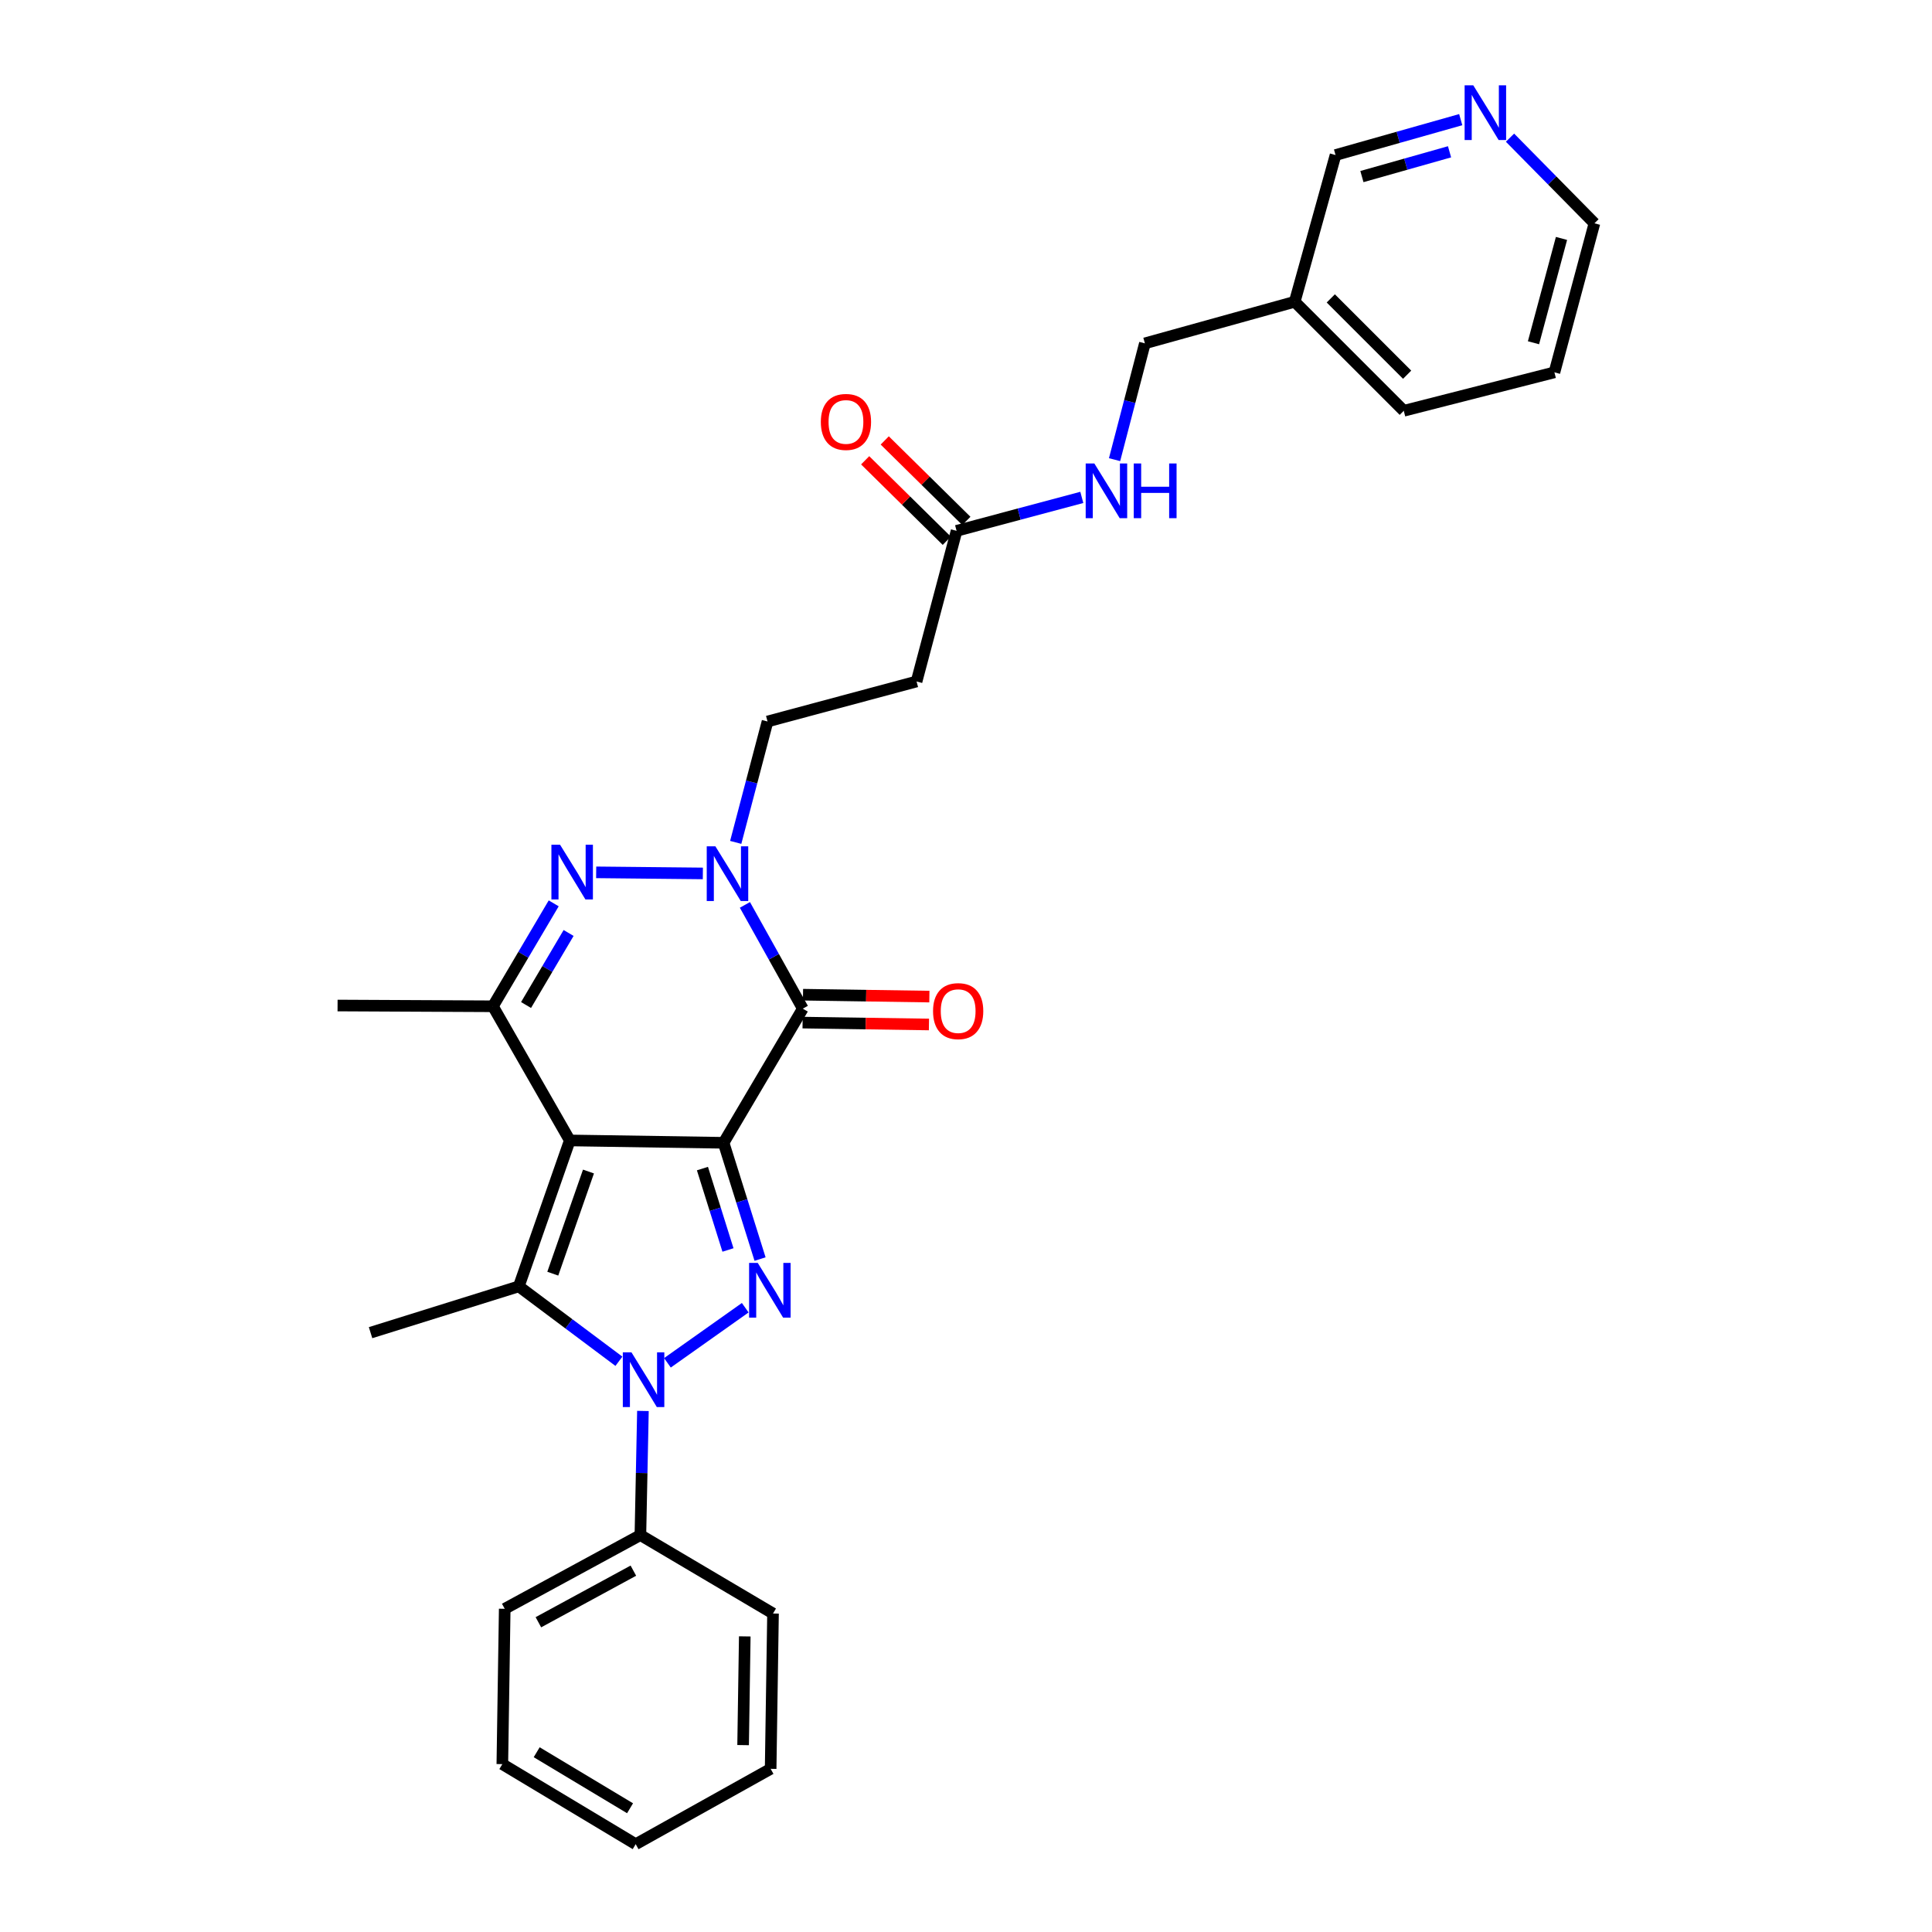 <?xml version='1.0' encoding='iso-8859-1'?>
<svg version='1.1' baseProfile='full'
              xmlns='http://www.w3.org/2000/svg'
                      xmlns:rdkit='http://www.rdkit.org/xml'
                      xmlns:xlink='http://www.w3.org/1999/xlink'
                  xml:space='preserve'
width='1000px' height='1000px' viewBox='0 0 1000 1000'>
<!-- END OF HEADER -->
<rect style='opacity:1.0;fill:#FFFFFF;stroke:none' width='1000' height='1000' x='0' y='0'> </rect>
<path class='bond-0' d='M 374.526,591.509 L 294.922,590.29' style='fill:none;fill-rule:evenodd;stroke:#000000;stroke-width:6px;stroke-linecap:butt;stroke-linejoin:miter;stroke-opacity:1' />
<path class='bond-1' d='M 374.526,591.509 L 383.966,621.599' style='fill:none;fill-rule:evenodd;stroke:#000000;stroke-width:6px;stroke-linecap:butt;stroke-linejoin:miter;stroke-opacity:1' />
<path class='bond-1' d='M 383.966,621.599 L 393.406,651.689' style='fill:none;fill-rule:evenodd;stroke:#0000FF;stroke-width:6px;stroke-linecap:butt;stroke-linejoin:miter;stroke-opacity:1' />
<path class='bond-1' d='M 363.583,604.858 L 370.191,625.921' style='fill:none;fill-rule:evenodd;stroke:#000000;stroke-width:6px;stroke-linecap:butt;stroke-linejoin:miter;stroke-opacity:1' />
<path class='bond-1' d='M 370.191,625.921 L 376.799,646.984' style='fill:none;fill-rule:evenodd;stroke:#0000FF;stroke-width:6px;stroke-linecap:butt;stroke-linejoin:miter;stroke-opacity:1' />
<path class='bond-4' d='M 374.526,591.509 L 415.527,522.075' style='fill:none;fill-rule:evenodd;stroke:#000000;stroke-width:6px;stroke-linecap:butt;stroke-linejoin:miter;stroke-opacity:1' />
<path class='bond-3' d='M 294.922,590.29 L 268.534,665.82' style='fill:none;fill-rule:evenodd;stroke:#000000;stroke-width:6px;stroke-linecap:butt;stroke-linejoin:miter;stroke-opacity:1' />
<path class='bond-3' d='M 304.593,606.381 L 286.121,659.252' style='fill:none;fill-rule:evenodd;stroke:#000000;stroke-width:6px;stroke-linecap:butt;stroke-linejoin:miter;stroke-opacity:1' />
<path class='bond-7' d='M 294.922,590.29 L 255.131,520.848' style='fill:none;fill-rule:evenodd;stroke:#000000;stroke-width:6px;stroke-linecap:butt;stroke-linejoin:miter;stroke-opacity:1' />
<path class='bond-2' d='M 385.733,676.872 L 345.46,705.39' style='fill:none;fill-rule:evenodd;stroke:#0000FF;stroke-width:6px;stroke-linecap:butt;stroke-linejoin:miter;stroke-opacity:1' />
<path class='bond-12' d='M 332.779,730.307 L 332.125,762.433' style='fill:none;fill-rule:evenodd;stroke:#0000FF;stroke-width:6px;stroke-linecap:butt;stroke-linejoin:miter;stroke-opacity:1' />
<path class='bond-12' d='M 332.125,762.433 L 331.471,794.559' style='fill:none;fill-rule:evenodd;stroke:#000000;stroke-width:6px;stroke-linecap:butt;stroke-linejoin:miter;stroke-opacity:1' />
<path class='bond-30' d='M 320.351,704.592 L 294.443,685.206' style='fill:none;fill-rule:evenodd;stroke:#0000FF;stroke-width:6px;stroke-linecap:butt;stroke-linejoin:miter;stroke-opacity:1' />
<path class='bond-30' d='M 294.443,685.206 L 268.534,665.82' style='fill:none;fill-rule:evenodd;stroke:#000000;stroke-width:6px;stroke-linecap:butt;stroke-linejoin:miter;stroke-opacity:1' />
<path class='bond-17' d='M 268.534,665.82 L 191.801,689.786' style='fill:none;fill-rule:evenodd;stroke:#000000;stroke-width:6px;stroke-linecap:butt;stroke-linejoin:miter;stroke-opacity:1' />
<path class='bond-5' d='M 415.527,522.075 L 400.546,495.226' style='fill:none;fill-rule:evenodd;stroke:#000000;stroke-width:6px;stroke-linecap:butt;stroke-linejoin:miter;stroke-opacity:1' />
<path class='bond-5' d='M 400.546,495.226 L 385.564,468.376' style='fill:none;fill-rule:evenodd;stroke:#0000FF;stroke-width:6px;stroke-linecap:butt;stroke-linejoin:miter;stroke-opacity:1' />
<path class='bond-11' d='M 415.419,529.293 L 448.121,529.782' style='fill:none;fill-rule:evenodd;stroke:#000000;stroke-width:6px;stroke-linecap:butt;stroke-linejoin:miter;stroke-opacity:1' />
<path class='bond-11' d='M 448.121,529.782 L 480.823,530.271' style='fill:none;fill-rule:evenodd;stroke:#FF0000;stroke-width:6px;stroke-linecap:butt;stroke-linejoin:miter;stroke-opacity:1' />
<path class='bond-11' d='M 415.635,514.858 L 448.337,515.347' style='fill:none;fill-rule:evenodd;stroke:#000000;stroke-width:6px;stroke-linecap:butt;stroke-linejoin:miter;stroke-opacity:1' />
<path class='bond-11' d='M 448.337,515.347 L 481.039,515.836' style='fill:none;fill-rule:evenodd;stroke:#FF0000;stroke-width:6px;stroke-linecap:butt;stroke-linejoin:miter;stroke-opacity:1' />
<path class='bond-6' d='M 363.797,452.086 L 308.58,451.524' style='fill:none;fill-rule:evenodd;stroke:#0000FF;stroke-width:6px;stroke-linecap:butt;stroke-linejoin:miter;stroke-opacity:1' />
<path class='bond-9' d='M 380.808,436.02 L 389.04,404.733' style='fill:none;fill-rule:evenodd;stroke:#0000FF;stroke-width:6px;stroke-linecap:butt;stroke-linejoin:miter;stroke-opacity:1' />
<path class='bond-9' d='M 389.04,404.733 L 397.272,373.446' style='fill:none;fill-rule:evenodd;stroke:#000000;stroke-width:6px;stroke-linecap:butt;stroke-linejoin:miter;stroke-opacity:1' />
<path class='bond-29' d='M 286.595,467.574 L 270.863,494.211' style='fill:none;fill-rule:evenodd;stroke:#0000FF;stroke-width:6px;stroke-linecap:butt;stroke-linejoin:miter;stroke-opacity:1' />
<path class='bond-29' d='M 270.863,494.211 L 255.131,520.848' style='fill:none;fill-rule:evenodd;stroke:#000000;stroke-width:6px;stroke-linecap:butt;stroke-linejoin:miter;stroke-opacity:1' />
<path class='bond-29' d='M 294.306,482.907 L 283.294,501.553' style='fill:none;fill-rule:evenodd;stroke:#0000FF;stroke-width:6px;stroke-linecap:butt;stroke-linejoin:miter;stroke-opacity:1' />
<path class='bond-29' d='M 283.294,501.553 L 272.282,520.199' style='fill:none;fill-rule:evenodd;stroke:#000000;stroke-width:6px;stroke-linecap:butt;stroke-linejoin:miter;stroke-opacity:1' />
<path class='bond-19' d='M 255.131,520.848 L 174.725,520.455' style='fill:none;fill-rule:evenodd;stroke:#000000;stroke-width:6px;stroke-linecap:butt;stroke-linejoin:miter;stroke-opacity:1' />
<path class='bond-8' d='M 495.123,274.76 L 474.414,352.737' style='fill:none;fill-rule:evenodd;stroke:#000000;stroke-width:6px;stroke-linecap:butt;stroke-linejoin:miter;stroke-opacity:1' />
<path class='bond-13' d='M 495.123,274.76 L 527.533,266.107' style='fill:none;fill-rule:evenodd;stroke:#000000;stroke-width:6px;stroke-linecap:butt;stroke-linejoin:miter;stroke-opacity:1' />
<path class='bond-13' d='M 527.533,266.107 L 559.944,257.454' style='fill:none;fill-rule:evenodd;stroke:#0000FF;stroke-width:6px;stroke-linecap:butt;stroke-linejoin:miter;stroke-opacity:1' />
<path class='bond-15' d='M 500.191,269.62 L 479.067,248.794' style='fill:none;fill-rule:evenodd;stroke:#000000;stroke-width:6px;stroke-linecap:butt;stroke-linejoin:miter;stroke-opacity:1' />
<path class='bond-15' d='M 479.067,248.794 L 457.942,227.969' style='fill:none;fill-rule:evenodd;stroke:#FF0000;stroke-width:6px;stroke-linecap:butt;stroke-linejoin:miter;stroke-opacity:1' />
<path class='bond-15' d='M 490.056,279.901 L 468.931,259.075' style='fill:none;fill-rule:evenodd;stroke:#000000;stroke-width:6px;stroke-linecap:butt;stroke-linejoin:miter;stroke-opacity:1' />
<path class='bond-15' d='M 468.931,259.075 L 447.807,238.25' style='fill:none;fill-rule:evenodd;stroke:#FF0000;stroke-width:6px;stroke-linecap:butt;stroke-linejoin:miter;stroke-opacity:1' />
<path class='bond-10' d='M 397.272,373.446 L 474.414,352.737' style='fill:none;fill-rule:evenodd;stroke:#000000;stroke-width:6px;stroke-linecap:butt;stroke-linejoin:miter;stroke-opacity:1' />
<path class='bond-22' d='M 331.471,794.559 L 261.243,832.713' style='fill:none;fill-rule:evenodd;stroke:#000000;stroke-width:6px;stroke-linecap:butt;stroke-linejoin:miter;stroke-opacity:1' />
<path class='bond-22' d='M 327.829,812.968 L 278.669,839.675' style='fill:none;fill-rule:evenodd;stroke:#000000;stroke-width:6px;stroke-linecap:butt;stroke-linejoin:miter;stroke-opacity:1' />
<path class='bond-23' d='M 331.471,794.559 L 400.112,835.151' style='fill:none;fill-rule:evenodd;stroke:#000000;stroke-width:6px;stroke-linecap:butt;stroke-linejoin:miter;stroke-opacity:1' />
<path class='bond-18' d='M 576.896,237.919 L 584.743,207.819' style='fill:none;fill-rule:evenodd;stroke:#0000FF;stroke-width:6px;stroke-linecap:butt;stroke-linejoin:miter;stroke-opacity:1' />
<path class='bond-18' d='M 584.743,207.819 L 592.59,177.719' style='fill:none;fill-rule:evenodd;stroke:#000000;stroke-width:6px;stroke-linecap:butt;stroke-linejoin:miter;stroke-opacity:1' />
<path class='bond-14' d='M 756.071,61.931 L 723.673,71.092' style='fill:none;fill-rule:evenodd;stroke:#0000FF;stroke-width:6px;stroke-linecap:butt;stroke-linejoin:miter;stroke-opacity:1' />
<path class='bond-14' d='M 723.673,71.092 L 691.275,80.253' style='fill:none;fill-rule:evenodd;stroke:#000000;stroke-width:6px;stroke-linecap:butt;stroke-linejoin:miter;stroke-opacity:1' />
<path class='bond-14' d='M 750.28,78.572 L 727.601,84.984' style='fill:none;fill-rule:evenodd;stroke:#0000FF;stroke-width:6px;stroke-linecap:butt;stroke-linejoin:miter;stroke-opacity:1' />
<path class='bond-14' d='M 727.601,84.984 L 704.923,91.397' style='fill:none;fill-rule:evenodd;stroke:#000000;stroke-width:6px;stroke-linecap:butt;stroke-linejoin:miter;stroke-opacity:1' />
<path class='bond-32' d='M 781.576,71.258 L 803.426,93.421' style='fill:none;fill-rule:evenodd;stroke:#0000FF;stroke-width:6px;stroke-linecap:butt;stroke-linejoin:miter;stroke-opacity:1' />
<path class='bond-32' d='M 803.426,93.421 L 825.275,115.584' style='fill:none;fill-rule:evenodd;stroke:#000000;stroke-width:6px;stroke-linecap:butt;stroke-linejoin:miter;stroke-opacity:1' />
<path class='bond-16' d='M 670.141,156.192 L 592.59,177.719' style='fill:none;fill-rule:evenodd;stroke:#000000;stroke-width:6px;stroke-linecap:butt;stroke-linejoin:miter;stroke-opacity:1' />
<path class='bond-20' d='M 670.141,156.192 L 691.275,80.253' style='fill:none;fill-rule:evenodd;stroke:#000000;stroke-width:6px;stroke-linecap:butt;stroke-linejoin:miter;stroke-opacity:1' />
<path class='bond-24' d='M 670.141,156.192 L 726.59,212.625' style='fill:none;fill-rule:evenodd;stroke:#000000;stroke-width:6px;stroke-linecap:butt;stroke-linejoin:miter;stroke-opacity:1' />
<path class='bond-24' d='M 688.815,154.447 L 728.329,193.95' style='fill:none;fill-rule:evenodd;stroke:#000000;stroke-width:6px;stroke-linecap:butt;stroke-linejoin:miter;stroke-opacity:1' />
<path class='bond-21' d='M 825.275,115.584 L 804.566,192.726' style='fill:none;fill-rule:evenodd;stroke:#000000;stroke-width:6px;stroke-linecap:butt;stroke-linejoin:miter;stroke-opacity:1' />
<path class='bond-21' d='M 808.225,123.412 L 793.729,177.411' style='fill:none;fill-rule:evenodd;stroke:#000000;stroke-width:6px;stroke-linecap:butt;stroke-linejoin:miter;stroke-opacity:1' />
<path class='bond-27' d='M 261.243,832.713 L 260.008,913.111' style='fill:none;fill-rule:evenodd;stroke:#000000;stroke-width:6px;stroke-linecap:butt;stroke-linejoin:miter;stroke-opacity:1' />
<path class='bond-26' d='M 400.112,835.151 L 398.884,915.549' style='fill:none;fill-rule:evenodd;stroke:#000000;stroke-width:6px;stroke-linecap:butt;stroke-linejoin:miter;stroke-opacity:1' />
<path class='bond-26' d='M 385.492,846.99 L 384.633,903.269' style='fill:none;fill-rule:evenodd;stroke:#000000;stroke-width:6px;stroke-linecap:butt;stroke-linejoin:miter;stroke-opacity:1' />
<path class='bond-25' d='M 726.59,212.625 L 804.566,192.726' style='fill:none;fill-rule:evenodd;stroke:#000000;stroke-width:6px;stroke-linecap:butt;stroke-linejoin:miter;stroke-opacity:1' />
<path class='bond-28' d='M 398.884,915.549 L 329.033,954.545' style='fill:none;fill-rule:evenodd;stroke:#000000;stroke-width:6px;stroke-linecap:butt;stroke-linejoin:miter;stroke-opacity:1' />
<path class='bond-31' d='M 260.008,913.111 L 329.033,954.545' style='fill:none;fill-rule:evenodd;stroke:#000000;stroke-width:6px;stroke-linecap:butt;stroke-linejoin:miter;stroke-opacity:1' />
<path class='bond-31' d='M 277.792,906.948 L 326.11,935.952' style='fill:none;fill-rule:evenodd;stroke:#000000;stroke-width:6px;stroke-linecap:butt;stroke-linejoin:miter;stroke-opacity:1' />
<path  class='atom-2' d='M 392.215 653.689
L 401.495 668.689
Q 402.415 670.169, 403.895 672.849
Q 405.375 675.529, 405.455 675.689
L 405.455 653.689
L 409.215 653.689
L 409.215 682.009
L 405.335 682.009
L 395.375 665.609
Q 394.215 663.689, 392.975 661.489
Q 391.775 659.289, 391.415 658.609
L 391.415 682.009
L 387.735 682.009
L 387.735 653.689
L 392.215 653.689
' fill='#0000FF'/>
<path  class='atom-3' d='M 326.848 699.976
L 336.128 714.976
Q 337.048 716.456, 338.528 719.136
Q 340.008 721.816, 340.088 721.976
L 340.088 699.976
L 343.848 699.976
L 343.848 728.296
L 339.968 728.296
L 330.008 711.896
Q 328.848 709.976, 327.608 707.776
Q 326.408 705.576, 326.048 704.896
L 326.048 728.296
L 322.368 728.296
L 322.368 699.976
L 326.848 699.976
' fill='#0000FF'/>
<path  class='atom-6' d='M 370.287 438.056
L 379.567 453.056
Q 380.487 454.536, 381.967 457.216
Q 383.447 459.896, 383.527 460.056
L 383.527 438.056
L 387.287 438.056
L 387.287 466.376
L 383.407 466.376
L 373.447 449.976
Q 372.287 448.056, 371.047 445.856
Q 369.847 443.656, 369.487 442.976
L 369.487 466.376
L 365.807 466.376
L 365.807 438.056
L 370.287 438.056
' fill='#0000FF'/>
<path  class='atom-7' d='M 289.889 437.238
L 299.169 452.238
Q 300.089 453.718, 301.569 456.398
Q 303.049 459.078, 303.129 459.238
L 303.129 437.238
L 306.889 437.238
L 306.889 465.558
L 303.009 465.558
L 293.049 449.158
Q 291.889 447.238, 290.649 445.038
Q 289.449 442.838, 289.089 442.158
L 289.089 465.558
L 285.409 465.558
L 285.409 437.238
L 289.889 437.238
' fill='#0000FF'/>
<path  class='atom-12' d='M 482.942 523.358
Q 482.942 516.558, 486.302 512.758
Q 489.662 508.958, 495.942 508.958
Q 502.222 508.958, 505.582 512.758
Q 508.942 516.558, 508.942 523.358
Q 508.942 530.238, 505.542 534.158
Q 502.142 538.038, 495.942 538.038
Q 489.702 538.038, 486.302 534.158
Q 482.942 530.278, 482.942 523.358
M 495.942 534.838
Q 500.262 534.838, 502.582 531.958
Q 504.942 529.038, 504.942 523.358
Q 504.942 517.798, 502.582 514.998
Q 500.262 512.158, 495.942 512.158
Q 491.622 512.158, 489.262 514.958
Q 486.942 517.758, 486.942 523.358
Q 486.942 529.078, 489.262 531.958
Q 491.622 534.838, 495.942 534.838
' fill='#FF0000'/>
<path  class='atom-14' d='M 566.431 239.891
L 575.711 254.891
Q 576.631 256.371, 578.111 259.051
Q 579.591 261.731, 579.671 261.891
L 579.671 239.891
L 583.431 239.891
L 583.431 268.211
L 579.551 268.211
L 569.591 251.811
Q 568.431 249.891, 567.191 247.691
Q 565.991 245.491, 565.631 244.811
L 565.631 268.211
L 561.951 268.211
L 561.951 239.891
L 566.431 239.891
' fill='#0000FF'/>
<path  class='atom-14' d='M 586.831 239.891
L 590.671 239.891
L 590.671 251.931
L 605.151 251.931
L 605.151 239.891
L 608.991 239.891
L 608.991 268.211
L 605.151 268.211
L 605.151 255.131
L 590.671 255.131
L 590.671 268.211
L 586.831 268.211
L 586.831 239.891
' fill='#0000FF'/>
<path  class='atom-15' d='M 762.566 44.165
L 771.846 59.165
Q 772.766 60.645, 774.246 63.325
Q 775.726 66.005, 775.806 66.165
L 775.806 44.165
L 779.566 44.165
L 779.566 72.485
L 775.686 72.485
L 765.726 56.085
Q 764.566 54.165, 763.326 51.965
Q 762.126 49.765, 761.766 49.085
L 761.766 72.485
L 758.086 72.485
L 758.086 44.165
L 762.566 44.165
' fill='#0000FF'/>
<path  class='atom-16' d='M 424.864 218.391
Q 424.864 211.591, 428.224 207.791
Q 431.584 203.991, 437.864 203.991
Q 444.144 203.991, 447.504 207.791
Q 450.864 211.591, 450.864 218.391
Q 450.864 225.271, 447.464 229.191
Q 444.064 233.071, 437.864 233.071
Q 431.624 233.071, 428.224 229.191
Q 424.864 225.311, 424.864 218.391
M 437.864 229.871
Q 442.184 229.871, 444.504 226.991
Q 446.864 224.071, 446.864 218.391
Q 446.864 212.831, 444.504 210.031
Q 442.184 207.191, 437.864 207.191
Q 433.544 207.191, 431.184 209.991
Q 428.864 212.791, 428.864 218.391
Q 428.864 224.111, 431.184 226.991
Q 433.544 229.871, 437.864 229.871
' fill='#FF0000'/>
</svg>
